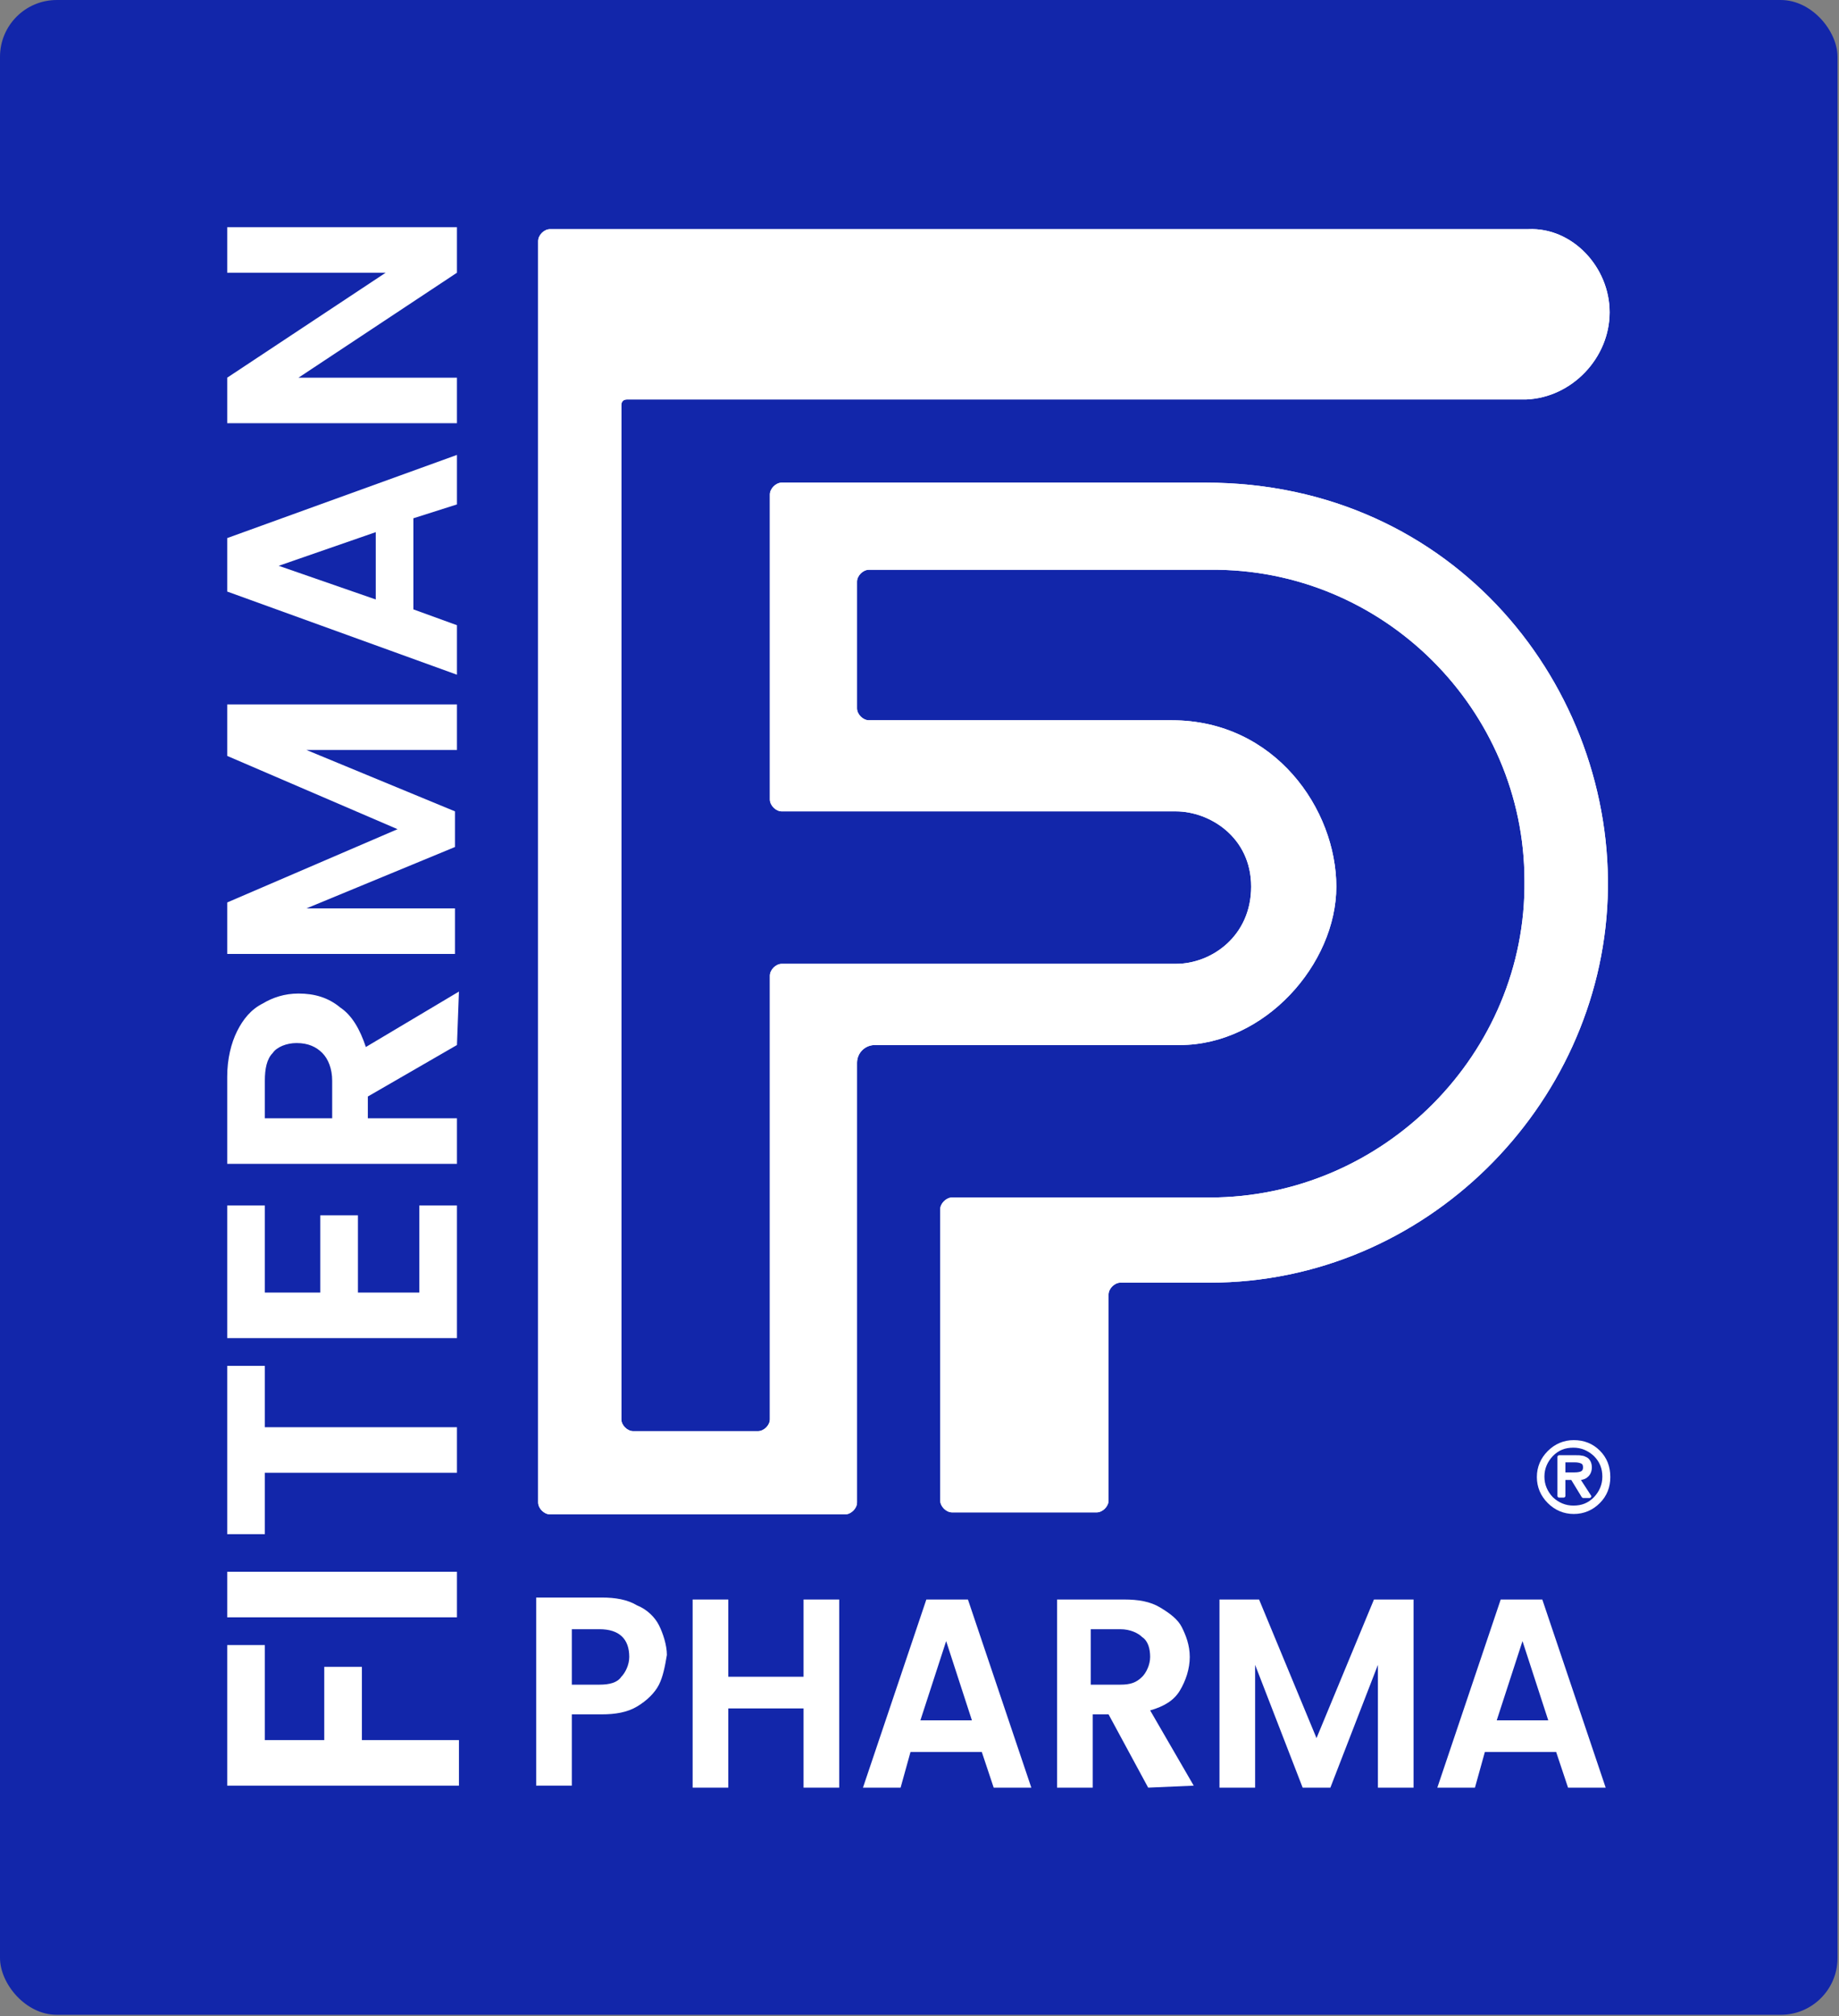 <svg width="259" height="284" viewBox="0 0 259 284" fill="none" xmlns="http://www.w3.org/2000/svg">
<rect x="0" y="0" width="259" height="284" fill="#808080" stroke="none"/>
<rect width="258.793" height="283.801" rx="8" fill="#1226AA"/>
<path d="M226.696 43.994C226.696 50.41 221.397 55.989 214.981 56.267H88.345C87.787 56.267 87.508 56.546 87.508 57.104V199.919C87.508 200.755 88.345 201.592 89.182 201.592H106.755C107.591 201.592 108.428 200.755 108.428 199.919V137.437C108.428 136.601 109.265 135.764 110.102 135.764C119.028 135.764 161.147 135.764 165.61 135.764C170.631 135.764 176.209 131.859 176.209 124.885C176.209 117.912 170.352 114.286 165.61 114.286H110.102C109.265 114.286 108.428 113.449 108.428 112.612V69.656C108.428 68.82 109.265 67.983 110.102 67.983C116.517 67.983 140.506 67.983 169.794 67.983C204.94 67.983 227.533 96.992 226.418 126.559C225.302 155.847 200.756 180.672 170.352 180.672H157.8C156.963 180.672 156.126 181.509 156.126 182.346V211.355C156.126 212.192 155.289 213.029 154.452 213.029H134.09C133.253 213.029 132.417 212.192 132.417 211.355V170.352C132.417 169.515 133.253 168.678 134.09 168.678C140.506 168.678 163.936 168.678 170.352 168.678C194.898 168.678 214.981 148.316 214.702 124.049C214.702 100.06 194.898 79.977 170.352 80.256C157.242 80.256 129.348 80.256 122.375 80.256C121.538 80.256 120.701 81.093 120.701 81.929V99.781C120.701 100.618 121.538 101.455 122.375 101.455C129.069 101.455 153.337 101.455 165.052 101.455C179.557 101.455 188.204 114.007 188.204 124.885C188.204 135.764 178.162 147.2 166.168 147.2C155.847 147.2 131.022 147.2 123.212 147.2C121.817 147.2 120.701 148.316 120.701 149.71V211.634C120.701 212.471 119.865 213.308 119.028 213.308H77.466C76.63 213.308 75.793 212.471 75.793 211.634V33.953C75.793 33.116 76.63 32.279 77.466 32.279H215.26C221.397 32 226.696 37.579 226.696 43.994Z" fill="white"/>
<path d="M226.696 43.994C226.696 50.41 221.397 55.989 214.981 56.267H88.345C87.787 56.267 87.508 56.546 87.508 57.104V199.919C87.508 200.755 88.345 201.592 89.182 201.592H106.755C107.591 201.592 108.428 200.755 108.428 199.919V137.437C108.428 136.601 109.265 135.764 110.102 135.764C119.028 135.764 161.147 135.764 165.61 135.764C170.631 135.764 176.209 131.859 176.209 124.885C176.209 117.912 170.352 114.286 165.61 114.286H110.102C109.265 114.286 108.428 113.449 108.428 112.612V69.656C108.428 68.82 109.265 67.983 110.102 67.983C116.517 67.983 140.506 67.983 169.794 67.983C204.94 67.983 227.533 96.992 226.418 126.559C225.302 155.847 200.756 180.672 170.352 180.672H157.8C156.963 180.672 156.126 181.509 156.126 182.346V211.355C156.126 212.192 155.289 213.029 154.452 213.029H134.09C133.253 213.029 132.417 212.192 132.417 211.355V170.352C132.417 169.515 133.253 168.678 134.09 168.678C140.506 168.678 163.936 168.678 170.352 168.678C194.898 168.678 214.981 148.316 214.702 124.049C214.702 100.06 194.898 79.977 170.352 80.256C157.242 80.256 129.348 80.256 122.375 80.256C121.538 80.256 120.701 81.093 120.701 81.929V99.781C120.701 100.618 121.538 101.455 122.375 101.455C129.069 101.455 153.337 101.455 165.052 101.455C179.557 101.455 188.204 114.007 188.204 124.885C188.204 135.764 178.162 147.2 166.168 147.2C155.847 147.2 131.022 147.2 123.212 147.2C121.817 147.2 120.701 148.316 120.701 149.71V211.634C120.701 212.471 119.865 213.308 119.028 213.308H77.466C76.63 213.308 75.793 212.471 75.793 211.634V33.953C75.793 33.116 76.63 32.279 77.466 32.279H215.26C221.397 32 226.696 37.579 226.696 43.994Z" fill="white"/>
<path d="M92.808 237.296C92.25 238.412 91.135 239.527 89.74 240.364C88.345 241.201 86.672 241.48 84.719 241.48H80.535V251.521H75.514V225.023H84.719C86.672 225.023 88.345 225.302 89.74 226.138C91.135 226.696 92.25 227.812 92.808 228.928C93.366 230.044 93.924 231.717 93.924 233.112C93.645 234.785 93.366 236.18 92.808 237.296ZM87.508 236.18C88.066 235.622 88.624 234.506 88.624 233.391C88.624 230.88 87.23 229.486 84.44 229.486H80.535V237.296H84.44C85.835 237.296 86.951 237.017 87.508 236.18Z" fill="white"/>
<path d="M118.191 225.302V251.801H113.17V240.643H102.571V251.801H97.55V225.302H102.571V236.18H113.17V225.302H118.191Z" fill="white"/>
<path d="M138.275 246.78H128.233L126.838 251.801H121.538L130.464 225.302H136.322L145.248 251.801H139.948L138.275 246.78ZM136.88 242.317L133.254 231.159L129.628 242.317H136.88Z" fill="white"/>
<path d="M161.705 251.801L156.126 241.48H153.895V251.801H148.874V225.302H158.358C160.31 225.302 161.984 225.581 163.379 226.417C164.773 227.254 165.889 228.091 166.447 229.207C167.005 230.323 167.563 231.717 167.563 233.391C167.563 235.064 167.005 236.738 166.168 238.133C165.331 239.527 163.937 240.364 161.984 240.922L168.121 251.522L161.705 251.801ZM153.616 237.296H157.8C159.195 237.296 160.032 237.017 160.868 236.18C161.426 235.622 161.984 234.507 161.984 233.391C161.984 232.275 161.705 231.159 160.868 230.602C160.311 230.044 159.195 229.486 157.8 229.486H153.616V237.296Z" fill="white"/>
<path d="M199.082 225.302V251.801H194.061V234.507L187.367 251.801H183.462L176.767 234.507V251.801H171.747V225.302H177.325L185.414 244.827L193.504 225.302H199.082Z" fill="white"/>
<path d="M219.165 246.78H209.124L207.729 251.801H202.429L211.355 225.302H217.213L226.139 251.801H220.839L219.165 246.78ZM218.05 242.317L214.424 231.159L210.797 242.317H218.05Z" fill="white"/>
<path d="M32 231.717H37.3V245.106H45.668V234.786H50.968V245.106H64.636V251.522H32V231.717Z" fill="white"/>
<path d="M32 221.396H64.357V227.812H32V221.396Z" fill="white"/>
<path d="M32 192.387H37.3V201.034H64.357V207.45H37.3V216.097H32V192.387Z" fill="white"/>
<path d="M37.021 182.067H45.11V171.188H50.41V182.067H59.057V169.793H64.357V188.482H32V169.793H37.3V182.067H37.021Z" fill="white"/>
<path d="M64.357 147.2L51.805 154.452V157.521H64.357V163.936H32V151.663C32 149.153 32.558 146.921 33.395 145.248C34.232 143.574 35.347 142.179 37.021 141.343C38.416 140.506 40.09 139.948 42.042 139.948C44.273 139.948 46.226 140.506 47.9 141.9C49.573 143.016 50.689 144.969 51.526 147.479L64.636 139.669L64.357 147.2ZM46.784 157.521V152.221C46.784 150.547 46.226 149.153 45.389 148.316C44.552 147.479 43.437 146.921 41.763 146.921C40.368 146.921 38.974 147.479 38.416 148.316C37.579 149.153 37.3 150.547 37.3 152.221V157.521H46.784Z" fill="white"/>
<path d="M32 99.224H64.357V105.639H43.158L64.078 114.286V119.307L43.158 127.954H64.078V134.369H32V127.117L55.989 116.796L32 106.476V99.224Z" fill="white"/>
<path d="M58.22 73.004V85.835L64.357 88.066V95.039L32 83.324V75.793L64.357 64.078V71.051L58.22 73.004ZM52.92 74.956L39.253 79.698L52.92 84.44V74.956Z" fill="white"/>
<path d="M64.356 32V38.416L42.042 53.199H64.356V59.614H32V53.199L54.315 38.416H32V32H64.356Z" fill="white"/>
<path d="M224.192 206.693C224.192 206.398 224.133 206.102 224.015 205.866C223.897 205.629 223.719 205.393 223.483 205.275C223.246 205.156 223.01 205.038 222.773 205.038C222.537 204.979 222.3 204.979 222.005 204.979H219.581C219.463 204.979 219.344 205.097 219.344 205.215V210.713C219.344 210.832 219.463 210.95 219.581 210.95H220.231C220.349 210.95 220.468 210.832 220.468 210.713V208.467H221.295L222.773 210.891C222.832 210.95 222.892 211.009 223.01 211.009H223.837C223.956 211.009 224.015 210.95 224.074 210.891C224.133 210.832 224.133 210.713 224.074 210.654L222.655 208.467C223.01 208.408 223.365 208.29 223.601 208.053C223.956 207.758 224.192 207.285 224.192 206.693ZM222.951 206.693C222.951 206.93 222.892 207.107 222.714 207.225C222.596 207.285 222.36 207.403 221.65 207.403H221.236H220.468V205.984H221.768C222.182 205.984 222.478 206.043 222.714 206.161C222.832 206.22 222.951 206.339 222.951 206.693Z" fill="white"/>
<path d="M225.315 204.329C224.31 203.324 223.069 202.851 221.65 202.851C220.231 202.851 218.99 203.383 217.985 204.388C216.98 205.393 216.448 206.634 216.448 208.053C216.448 209.472 216.98 210.713 217.985 211.718C218.99 212.723 220.231 213.255 221.65 213.255C223.069 213.255 224.31 212.723 225.315 211.718C226.32 210.713 226.793 209.472 226.793 208.053C226.793 206.575 226.32 205.334 225.315 204.329ZM225.67 207.994C225.67 209.117 225.256 210.063 224.488 210.891C223.66 211.718 222.773 212.073 221.591 212.073C220.468 212.073 219.522 211.659 218.694 210.891C217.926 210.063 217.512 209.117 217.512 207.994C217.512 206.871 217.926 205.925 218.694 205.097C219.522 204.269 220.409 203.915 221.591 203.915C222.714 203.915 223.66 204.329 224.488 205.097C225.315 205.925 225.67 206.871 225.67 207.994Z" fill="white"/>
</svg>
